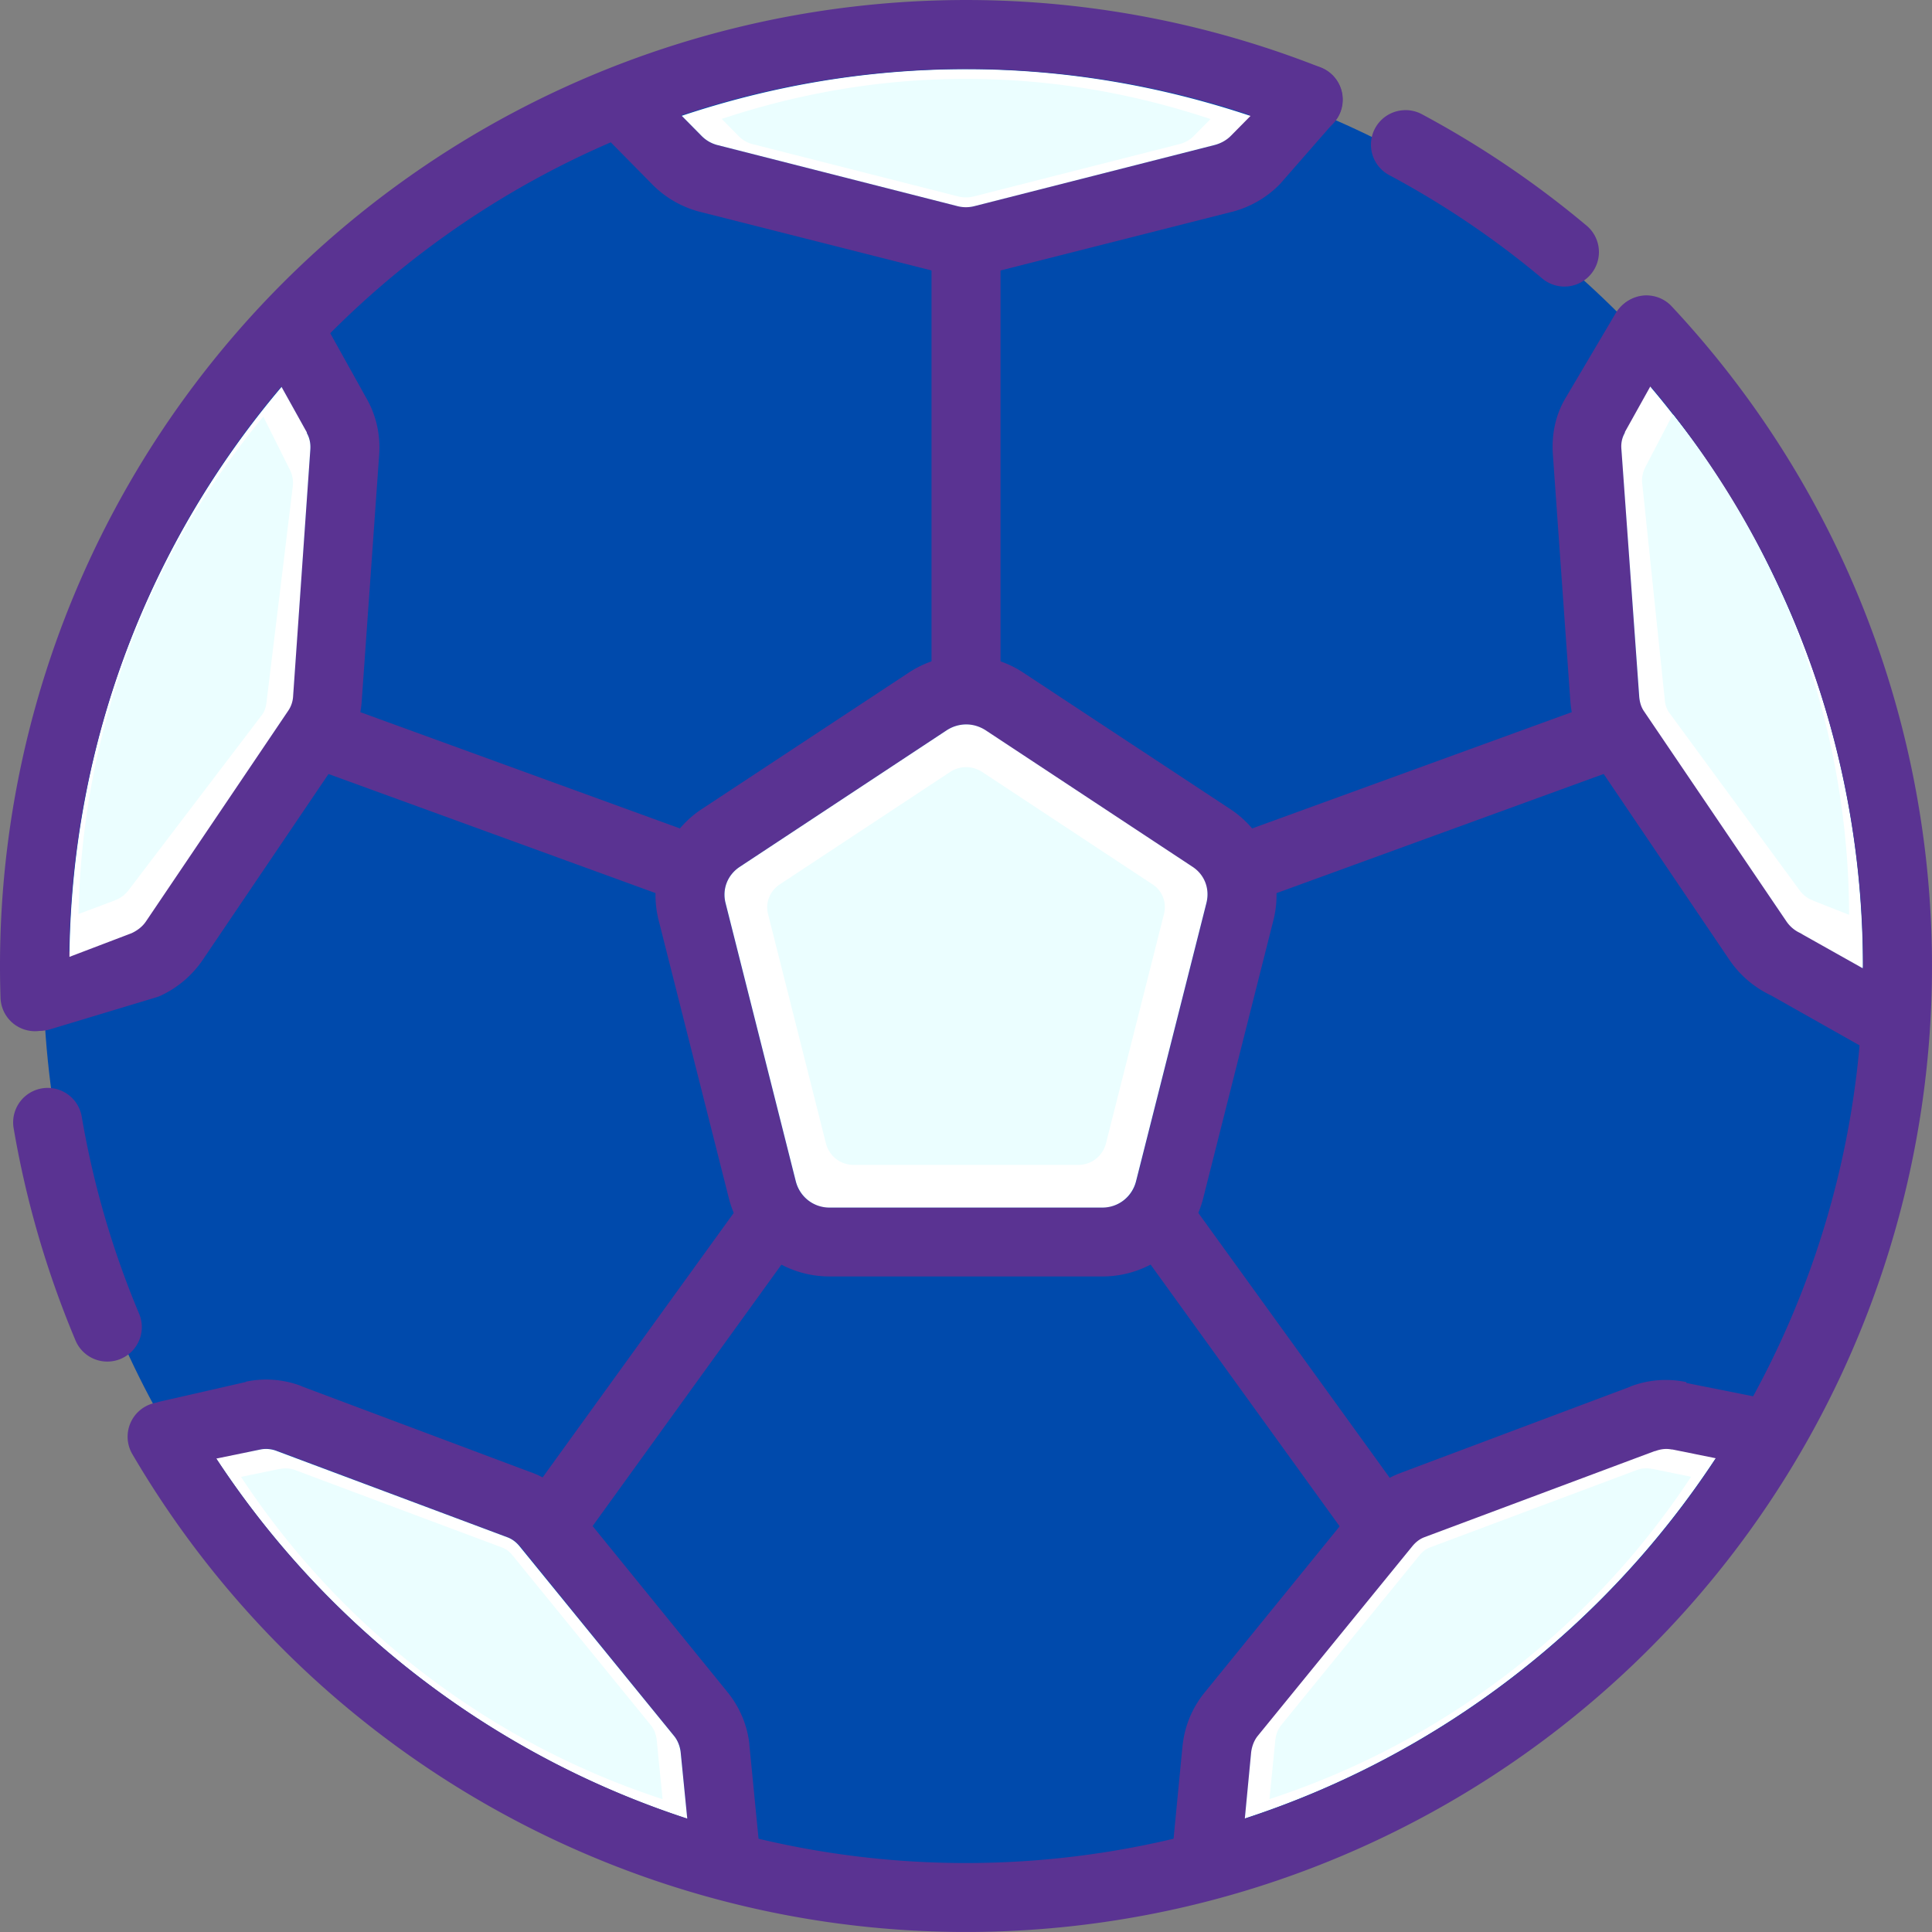 <svg xmlns="http://www.w3.org/2000/svg" xml:space="preserve" viewBox="0 0 447.984 447.984"><rect x="0" y="0" width="447.984" height="447.984" fill="#808080" stroke="none"/><path fill="#004aac" d="M223.979 10.041c118.287 0 213.993 95.706 213.992 213.991 0 118.287-95.706 213.992-213.992 213.992-118.287 0-213.992-95.705-213.992-213.992 0-118.287 95.706-213.992 213.992-213.991z"/><path fill="#004aac" d="M223.979 26.305c109.297 0 197.729 88.432 197.729 197.729 0 109.297-88.432 197.729-197.729 197.73-109.297 0-197.729-88.434-197.729-197.73 0-109.297 88.433-197.729 197.729-197.729z"/><g fill="#5a3392"><path d="M223.998 151.979a24.187 24.187 0 0 0-13.344 4.031l-47.969 31.623c-8.429 5.564-12.441 15.926-9.969 25.721l16.281 64.469c2.688 10.643 12.335 18.154 23.313 18.154h63.344c10.977 0 20.656-7.512 23.344-18.154l16.281-64.469c2.473-9.793-1.54-20.154-9.969-25.721l-47.969-31.623a24.222 24.222 0 0 0-13.343-4.031zm-4.531 17.377a8.167 8.167 0 0 1 9.063 0l47.969 31.656c2.801 1.848 4.072 5.184 3.25 8.438l-16.281 64.469c-.913 3.617-4.081 6.063-7.813 6.063H192.31c-3.731 0-6.899-2.445-7.813-6.063l-16.281-64.469c-.822-3.252.48-6.588 3.281-8.438l47.97-31.656zM303.31 15.103a8.001 8.001 0 0 0-6.125 2.813l-11.844 13.593h-.032c-1.011 1.008-2.246 1.766-3.656 2.125l-55.75 14.156a7.871 7.871 0 0 1-3.813 0h-.032l-55.75-14.156c-1.387-.352-2.639-1.104-3.656-2.125l-12.875-13.063a8.01 8.01 0 1 0-11.406 11.252l12.875 13.063a23.926 23.926 0 0 0 11.125 6.375l55.781 14.125c3.827.961 7.83.961 11.656 0h.032l55.75-14.125h.032a23.902 23.902 0 0 0 11.094-6.375c.119-.125.233-.252.344-.385l12.188-13.938a8 8 0 0 0-5.937-13.344l-.001.009zM68.81 72.01a8 8 0 0 0-6.75 11.968l9.063 16.314h.031c.619 1.104.903 2.436.812 3.875l-4.063 57.281a6.88 6.88 0 0 1-1.156 3.375l-32.969 48.75c-.776 1.152-1.873 2.031-3.125 2.656l-23.625 7.094a8.012 8.012 0 0 0-5.443 9.938 8.01 8.01 0 0 0 10.068 5.404l24.562-7.404a7.898 7.898 0 0 0 1.062-.4 24.151 24.151 0 0 0 9.75-8.314l32.969-48.725a22.817 22.817 0 0 0 3.875-11.219l4.063-57.344c.272-4.32-.632-8.746-2.844-12.688L76.027 76.29a8.004 8.004 0 0 0-7.219-4.188v-.092zM380.873 68.76a8.002 8.002 0 0 0-6.313 4l-11.563 19.563c-2.44 4.107-3.203 8.652-2.938 12.875l4.063 57.344a22.814 22.814 0 0 0 3.875 11.219l32.969 48.748a24.122 24.122 0 0 0 9.719 8.314l21.375 12.063a8 8 0 0 0 11.043-2.465 8 8 0 0 0-3.167-11.441l-21.906-12.375a8.749 8.749 0 0 0-.531-.287 8.078 8.078 0 0 1-3.281-2.781l-32.969-48.75a6.931 6.931 0 0 1-1.188-3.375l-4.063-57.344h.032c-.098-1.553.195-2.836.719-3.719l11.594-19.563a8.001 8.001 0 0 0-7.469-12.154l-.001.128zM56.967 320.479h-.094l-19.313 4.406a8 8 0 1 0 3.562 15.593l19.281-4.406c1.287-.256 2.598-.16 3.844.352h.094l53.313 20a6.672 6.672 0 0 1 2.875 2.063h.031l35.719 43.969a7.107 7.107 0 0 1 1.563 3.688l2.188 22.531a8.006 8.006 0 0 0 15.937-1.535l-2.219-22.688a4.267 4.267 0 0 0 0-.16c-.507-4.383-2.284-8.516-5.063-11.938l-35.719-43.969c-2.553-3.146-5.904-5.518-9.656-6.938h-.031l-53.344-20h.094a22.818 22.818 0 0 0-13.063-1.057l.001.089zM391.029 320.479a22.993 22.993 0 0 0-13.094 1.057h.094l-53.344 20.031c-3.75 1.424-7.102 3.789-9.656 6.938l-35.75 44a23.24 23.24 0 0 0-5.031 11.969 9.05 9.05 0 0 0-.032.16l-2.188 22.688a8.005 8.005 0 1 0 15.937 1.535l2.188-22.596a7.108 7.108 0 0 1 1.531-3.563h.032l35.719-44c.748-.928 1.725-1.623 2.875-2.063l53.344-20h.094a6.78 6.78 0 0 1 3.938-.305h.094l18.531 3.719a8.002 8.002 0 0 0 3.157-15.688l-18.438-3.686-.001-.196z"/><path d="M215.998 51.979v108h16v-108h-16zM69.467 160.01l-5.469 15.031 90.531 32.969 5.469-15.063-90.531-32.937zM378.529 160.01l-90.531 32.938 5.469 15.063 90.531-32.969-5.469-15.032zM171.029 280.01l-51.031 70.623 12.969 9.377 51.031-70.656-12.969-9.344zM276.967 280.01l-12.969 9.344 51.031 70.656 12.969-9.377-51.031-70.623z"/></g><g fill="#fff"><path d="M223.991 16.038c23.095 0 45.221 3.914 65.969 10.844l-4.566 4.627c-1.01 1.023-2.383 1.766-3.78 2.121l-55.75 14.188a7.922 7.922 0 0 1-3.78 0l-55.75-14.188a7.915 7.915 0 0 1-3.659-2.121l-4.596-4.656c20.723-6.912 42.844-10.812 65.906-10.812l.006-.003zM382.678 89.663c30.712 36.244 49.281 83.09 49.281 134.377 0 .176-.03.305-.032.48l-13.906-7.814a8.266 8.266 0 0 0-.623-.367 7.742 7.742 0 0 1-3.187-2.715l-33.062-48.783c-.677-1.008-.98-2.238-1.064-3.436l-4.124-57.281c-.122-1.439.181-2.68.81-3.781a4.267 4.267 0 0 0 0-.16l5.908-10.594-.001.074zM65.272 89.694l5.878 10.563a4.267 4.267 0 0 0 0 .16c.617 1.104.901 2.34.81 3.779l-3.997 57.281a6.588 6.588 0 0 1-1.185 3.404L33.84 213.664c-.81 1.199-1.977 2.086-3.314 2.715l-14.437 5.498c.544-50.406 18.933-96.439 49.187-132.154l-.004-.029zM224.053 167.975c1.584 0 3.145.48 4.529 1.377l47.969 31.656c2.8 1.852 4.009 5.123 3.187 8.375l-16.312 64.5c-.913 3.615-4.082 6.125-7.813 6.125h-63.281c-3.731 0-6.899-2.502-7.812-6.125l-16.282-64.5c-.822-3.252.484-6.525 3.284-8.375l47.969-31.656a8.313 8.313 0 0 1 4.56-1.377h.002zM387.678 336.1h.122l10.031 2.031c-25.619 38.986-63.963 68.764-109.187 83.531l1.469-15.373c.181-1.359.665-2.715 1.53-3.781l35.812-43.938c.756-.928 1.663-1.686 2.812-2.121l53.406-19.971h.122c1.282-.48 2.552-.641 3.876-.367l.007-.011zM60.147 336.132h.121c1.318-.305 2.751-.16 4.034.367l53.375 19.969c1.149.432 2.086 1.184 2.842 2.123l35.782 43.938c.865 1.057 1.373 2.42 1.53 3.779l1.53 15.406c-45.234-14.756-83.588-44.518-109.219-83.5l10-2.061.005-.021z"/></g><g fill="#ebfeff"><path d="M224.043 177.876c1.306 0 2.588.416 3.731 1.137l39.492 26.063c2.304 1.52 3.302 4.215 2.624 6.895l-13.429 53.102c-.75 2.975-3.362 5.043-6.432 5.043h-52.097c-3.072 0-5.678-2.063-6.432-5.043l-13.404-53.102c-.677-2.68.423-5.371 2.703-6.895l39.492-26.063a6.848 6.848 0 0 1 3.755-1.137h-.003zM64.83 340.616h.121c1.179-.24 2.461-.16 3.61.305l47.772 17.873c1.028.367 1.869 1.057 2.546 1.898l32.025 39.324c.774.961 1.228 2.164 1.367 3.381l1.367 13.789c-40.485-13.207-74.812-39.846-97.752-74.734l8.95-1.846-.006.01zM383.168 340.598h-.122c-1.179-.24-2.461-.16-3.61.305l-47.772 17.873c-1.028.367-1.869 1.057-2.546 1.898L297.093 400c-.774.961-1.228 2.164-1.367 3.379l-1.367 13.789c40.485-13.207 74.812-39.844 97.752-74.732l-8.95-1.846.007.008zM420.274 208.694h-.122c-1.125-.416-2.123-1.248-2.854-2.232l-30.18-41.119c-.659-.863-.986-1.912-1.088-2.986l-5.255-50.443c-.122-1.217.181-2.48.72-3.568l6.411-12.285c26.639 33.223 40.771 74.311 40.854 116.066l-8.499-3.355.013-.078zM26.746 208.667h.121c1.131-.416 2.141-1.217 2.891-2.182l30.887-40.59c.677-.863 1.016-1.893 1.143-2.969l6.126-50.344a6.725 6.725 0 0 0-.659-3.58l-6.197-12.395c-27.21 32.756-42.051 73.596-42.856 115.342l8.556-3.211-.012-.071zM223.995 18.289c19.848 0 38.863 3.361 56.694 9.319l-3.925 3.973c-.865.881-2.05 1.52-3.247 1.828l-47.911 12.189a7.412 7.412 0 0 1-3.247 0l-47.912-12.189a6.726 6.726 0 0 1-3.145-1.828l-3.949-4.004c17.809-5.938 36.82-9.291 56.64-9.291l.002.003z"/></g><g fill="#5a3392"><path d="M381.279 68.51a8.001 8.001 0 0 0-5.25 13.531c54.483 58.354 70.76 142.688 41.906 217.125s-97.703 125.77-177.281 132.156S84.887 398.017 44.529 329.134a8.005 8.005 0 1 0-13.865 8.006l.052.088c43.444 74.148 125.556 116.906 211.219 110.031s159.846-62.184 190.906-142.313 13.524-170.998-45.125-233.813a8.003 8.003 0 0 0-6.437-2.623zM325.967 25.542a8.002 8.002 0 0 0-3.719 15.125 207.911 207.911 0 0 1 35.25 23.813 8 8 0 1 0 10.25-12.281 223.83 223.83 0 0 0-37.938-25.656 8.006 8.006 0 0 0-3.844-1.008v.007zM197.248 1.604C160.925 5.97 125.685 19.21 94.873 40.948 33.249 84.423-2.372 156.011.123 231.386a8.003 8.003 0 0 0 8.275 7.723 8.003 8.003 0 0 0 7.725-8.219c-2.317-70.01 30.731-136.465 87.969-176.846S235.007 4.789 300.186 30.45a8 8 0 1 0 5.875-14.874A223.93 223.93 0 0 0 197.248 1.608v-.004zM11.185 252.26a8.002 8.002 0 0 0-8 9.469 224.099 224.099 0 0 0 14.25 48.906 8 8 0 1 0 14.75-6.188 208.188 208.188 0 0 1-13.219-45.438 8.001 8.001 0 0 0-7.781-6.749z"/></g></svg>